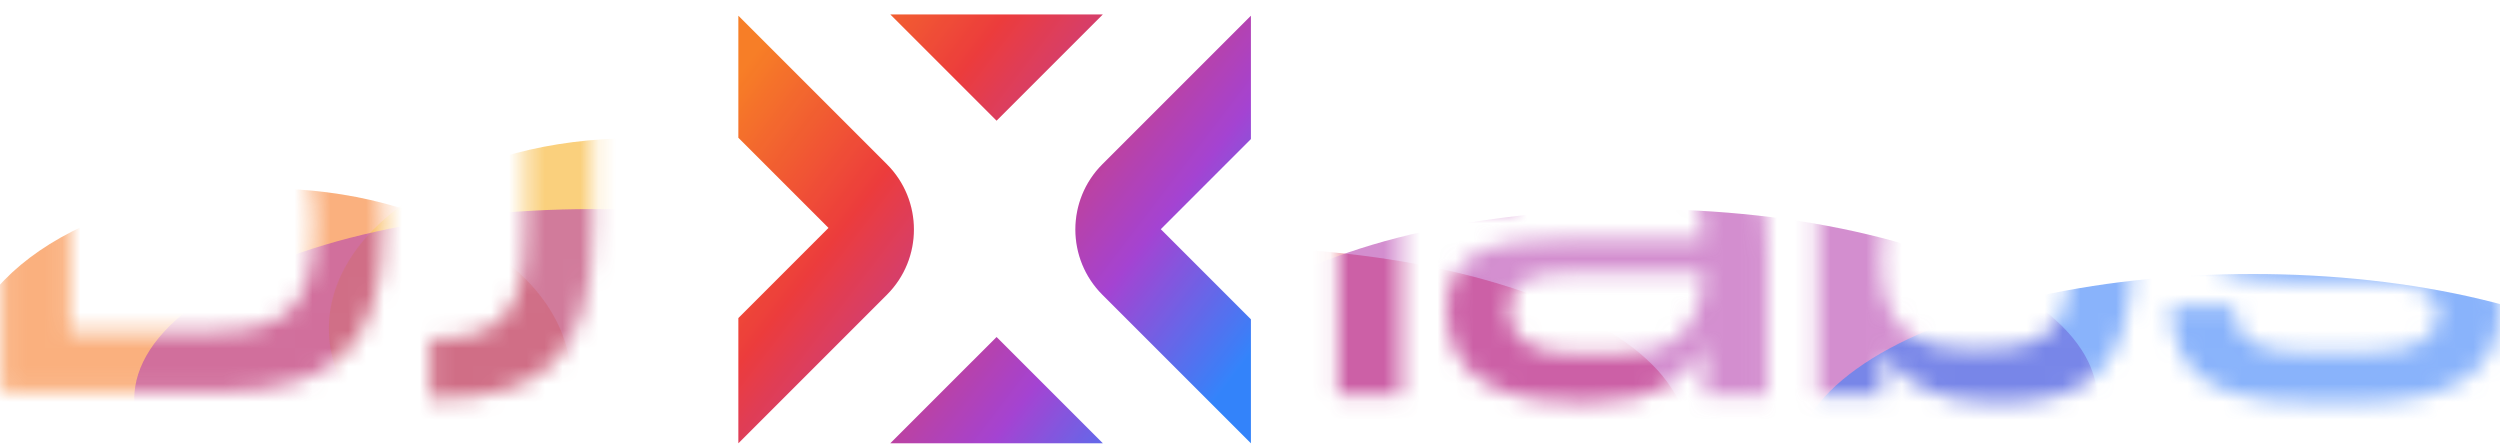 <svg width="140" height="25" viewBox="0 0 140 25" fill="none" xmlns="http://www.w3.org/2000/svg">
<path d="M12.014 3.35C18.551 3.35 21.447 5.662 21.447 12.65C21.447 19.639 18.551 21.951 12.014 21.951H0.082V3.35H12.014ZM3.909 18.576H11.828C16.186 18.576 17.567 17.062 17.567 12.65C17.567 8.239 16.186 6.724 11.828 6.724H3.909V18.576Z" fill="white"/>
<path d="M24.111 22.35H24.085V18.975H24.111C28.284 18.975 29.4 17.407 29.4 12.65V6.406H26.181V3.35H33.2V12.65C33.2 19.958 30.569 22.35 24.111 22.35Z" fill="white"/>
<path d="M78.47 22.116H74.909V2.186H78.47V22.116Z" fill="white"/>
<path d="M88.734 6.544H91.497C96.785 6.544 98.965 8.351 98.965 14.011V22.116H95.43V19.272C94.5 21.372 92.587 22.514 89.212 22.514H88.362C83.605 22.514 81.027 20.947 81.027 17.332C81.027 14.011 83.578 13.4 88.016 13.4H95.404C95.271 10.476 94.288 9.414 91.125 9.414H88.68C85.784 9.414 84.854 10.583 84.854 11.991H81.399C81.399 8.271 83.764 6.544 88.734 6.544ZM88.335 19.83H90.355C93.597 19.83 95.244 18.608 95.404 15.26H88.362C85.678 15.26 84.508 15.685 84.508 17.332C84.508 19.007 85.678 19.83 88.335 19.83Z" fill="white"/>
<path d="M111.653 6.544H112.131C116.861 6.544 119.386 8.377 119.386 14.542C119.386 20.707 116.861 22.541 112.131 22.541H111.653C108.969 22.541 106.657 21.797 105.355 19.618V22.116H101.794V2.186H105.355V9.467C106.657 7.288 108.969 6.544 111.653 6.544ZM110.138 19.512H111.414C114.709 19.512 115.931 18.156 115.931 14.542C115.931 10.928 114.709 9.573 111.414 9.573H110.138C106.896 9.573 105.355 10.928 105.355 14.542C105.355 18.156 106.896 19.512 110.138 19.512Z" fill="white"/>
<path d="M128.655 13.161H132.508C137.159 13.161 140.002 13.665 140.002 17.439C140.002 20.628 137.424 22.514 132.402 22.514H129.213C124.217 22.514 121.587 21.133 121.587 17.12H125.068C125.068 18.9 126.184 19.724 128.841 19.724H132.561C135.272 19.724 136.548 18.927 136.548 17.598C136.548 16.163 135.033 15.818 132.694 15.818H129.001C124.457 15.818 121.959 14.941 121.959 11.38C121.959 8.138 124.35 6.464 129.479 6.464H132.216C137.424 6.464 139.736 7.846 139.736 11.699H136.255C136.255 10.264 135.431 9.228 132.588 9.228H129.16C126.37 9.228 125.466 10.131 125.466 11.38C125.466 12.602 126.45 13.161 128.655 13.161Z" fill="white"/>
<path d="M49.665 9.197C51.684 11.216 51.684 14.489 49.665 16.507L41.349 24.824V17.811L46.397 12.762L41.349 7.714V0.881L49.665 9.197Z" fill="url(#paint0_linear_310_3982)"/>
<path d="M49.665 9.197C51.684 11.216 51.684 14.489 49.665 16.507L41.349 24.824V17.811L46.397 12.762L41.349 7.714V0.881L49.665 9.197Z" fill="white" fill-opacity="0.1"/>
<path d="M70.051 7.786L65.003 12.834L70.051 17.882V24.824L61.734 16.507C59.716 14.489 59.716 11.216 61.734 9.197L70.051 0.881V7.786Z" fill="url(#paint1_linear_310_3982)"/>
<path d="M70.051 7.786L65.003 12.834L70.051 17.882V24.824L61.734 16.507C59.716 14.489 59.716 11.216 61.734 9.197L70.051 0.881V7.786Z" fill="white" fill-opacity="0.1"/>
<path d="M61.758 24.823H49.858L55.808 18.874L61.758 24.823Z" fill="url(#paint2_linear_310_3982)"/>
<path d="M61.758 24.823H49.858L55.808 18.874L61.758 24.823Z" fill="white" fill-opacity="0.1"/>
<path d="M55.808 6.758L49.858 0.809H61.758L55.808 6.758Z" fill="url(#paint3_linear_310_3982)"/>
<path d="M55.808 6.758L49.858 0.809H61.758L55.808 6.758Z" fill="white" fill-opacity="0.1"/>
<mask id="mask0_310_3982" style="mask-type:alpha" maskUnits="userSpaceOnUse" x="0" y="2" width="141" height="21">
<path d="M12.015 3.35C18.552 3.35 21.448 5.662 21.448 12.65C21.448 19.639 18.552 21.951 12.015 21.951H0.083V3.35H12.015ZM3.91 18.576H11.829C16.187 18.576 17.569 17.062 17.569 12.65C17.569 8.239 16.187 6.724 11.829 6.724H3.91V18.576Z" fill="#686868"/>
<path d="M24.113 22.35H24.086V18.975H24.113C28.285 18.975 29.401 17.407 29.401 12.65V6.406H26.182V3.35H33.201V12.65C33.201 19.958 30.57 22.35 24.113 22.35Z" fill="#686868"/>
<path d="M78.47 22.116H74.909V2.186H78.47V22.116Z" fill="#686868"/>
<path d="M88.734 6.544H91.497C96.785 6.544 98.965 8.351 98.965 14.011V22.116H95.43V19.272C94.5 21.372 92.587 22.514 89.212 22.514H88.362C83.605 22.514 81.027 20.947 81.027 17.332C81.027 14.011 83.578 13.4 88.016 13.4H95.404C95.271 10.476 94.288 9.414 91.125 9.414H88.68C85.784 9.414 84.854 10.583 84.854 11.991H81.399C81.399 8.271 83.764 6.544 88.734 6.544ZM88.335 19.83H90.355C93.597 19.83 95.244 18.608 95.404 15.26H88.362C85.678 15.26 84.508 15.685 84.508 17.332C84.508 19.007 85.678 19.83 88.335 19.83Z" fill="#686868"/>
<path d="M111.653 6.544H112.131C116.861 6.544 119.386 8.377 119.386 14.542C119.386 20.707 116.861 22.541 112.131 22.541H111.653C108.969 22.541 106.657 21.797 105.355 19.618V22.116H101.794V2.186H105.355V9.467C106.657 7.288 108.969 6.544 111.653 6.544ZM110.138 19.512H111.414C114.709 19.512 115.931 18.156 115.931 14.542C115.931 10.928 114.709 9.573 111.414 9.573H110.138C106.896 9.573 105.355 10.928 105.355 14.542C105.355 18.156 106.896 19.512 110.138 19.512Z" fill="#686868"/>
<path d="M128.655 13.161H132.508C137.159 13.161 140.002 13.665 140.002 17.439C140.002 20.628 137.424 22.514 132.402 22.514H129.213C124.217 22.514 121.587 21.133 121.587 17.12H125.068C125.068 18.9 126.184 19.724 128.841 19.724H132.561C135.272 19.724 136.548 18.927 136.548 17.598C136.548 16.163 135.033 15.818 132.694 15.818H129.001C124.457 15.818 121.959 14.941 121.959 11.38C121.959 8.138 124.35 6.464 129.479 6.464H132.216C137.424 6.464 139.736 7.846 139.736 11.699H136.255C136.255 10.264 135.431 9.228 132.588 9.228H129.16C126.37 9.228 125.466 10.131 125.466 11.38C125.466 12.602 126.45 13.161 128.655 13.161Z" fill="#686868"/>
</mask>
<g mask="url(#mask0_310_3982)">
<g opacity="0.6" filter="url(#filter0_f_310_3982)">
<ellipse cx="14.866" cy="21.207" rx="17.097" ry="10.655" fill="#F67C28"/>
</g>
<g opacity="0.6" filter="url(#filter1_f_310_3982)">
<ellipse cx="35.515" cy="18.399" rx="17.097" ry="10.655" fill="#F7B027"/>
</g>
<g opacity="0.6" filter="url(#filter2_f_310_3982)">
<ellipse cx="68.842" cy="24.505" rx="25.645" ry="10.65" fill="#E03E55"/>
</g>
<g opacity="0.6" filter="url(#filter3_f_310_3982)">
<ellipse cx="91.803" cy="22.359" rx="25.645" ry="10.65" fill="#B542AF"/>
</g>
<g opacity="0.6" filter="url(#filter4_f_310_3982)">
<ellipse cx="33.161" cy="22.359" rx="25.645" ry="10.65" fill="#B542AF"/>
</g>
<g opacity="0.6" filter="url(#filter5_f_310_3982)">
<ellipse cx="126.162" cy="25.994" rx="25.645" ry="10.65" fill="#3A80F9"/>
</g>
</g>
<defs>
<filter id="filter0_f_310_3982" x="-27.669" y="-14.886" width="85.071" height="72.186" filterUnits="userSpaceOnUse" color-interpolation-filters="sRGB">
<feFlood flood-opacity="0" result="BackgroundImageFix"/>
<feBlend mode="normal" in="SourceGraphic" in2="BackgroundImageFix" result="shape"/>
<feGaussianBlur stdDeviation="12.719" result="effect1_foregroundBlur_310_3982"/>
</filter>
<filter id="filter1_f_310_3982" x="-7.021" y="-17.695" width="85.071" height="72.186" filterUnits="userSpaceOnUse" color-interpolation-filters="sRGB">
<feFlood flood-opacity="0" result="BackgroundImageFix"/>
<feBlend mode="normal" in="SourceGraphic" in2="BackgroundImageFix" result="shape"/>
<feGaussianBlur stdDeviation="12.719" result="effect1_foregroundBlur_310_3982"/>
</filter>
<filter id="filter2_f_310_3982" x="17.758" y="-11.583" width="102.169" height="72.176" filterUnits="userSpaceOnUse" color-interpolation-filters="sRGB">
<feFlood flood-opacity="0" result="BackgroundImageFix"/>
<feBlend mode="normal" in="SourceGraphic" in2="BackgroundImageFix" result="shape"/>
<feGaussianBlur stdDeviation="12.719" result="effect1_foregroundBlur_310_3982"/>
</filter>
<filter id="filter3_f_310_3982" x="40.718" y="-13.73" width="102.169" height="72.176" filterUnits="userSpaceOnUse" color-interpolation-filters="sRGB">
<feFlood flood-opacity="0" result="BackgroundImageFix"/>
<feBlend mode="normal" in="SourceGraphic" in2="BackgroundImageFix" result="shape"/>
<feGaussianBlur stdDeviation="12.719" result="effect1_foregroundBlur_310_3982"/>
</filter>
<filter id="filter4_f_310_3982" x="-17.923" y="-13.73" width="102.169" height="72.176" filterUnits="userSpaceOnUse" color-interpolation-filters="sRGB">
<feFlood flood-opacity="0" result="BackgroundImageFix"/>
<feBlend mode="normal" in="SourceGraphic" in2="BackgroundImageFix" result="shape"/>
<feGaussianBlur stdDeviation="12.719" result="effect1_foregroundBlur_310_3982"/>
</filter>
<filter id="filter5_f_310_3982" x="75.078" y="-10.095" width="102.169" height="72.176" filterUnits="userSpaceOnUse" color-interpolation-filters="sRGB">
<feFlood flood-opacity="0" result="BackgroundImageFix"/>
<feBlend mode="normal" in="SourceGraphic" in2="BackgroundImageFix" result="shape"/>
<feGaussianBlur stdDeviation="12.719" result="effect1_foregroundBlur_310_3982"/>
</filter>
<linearGradient id="paint0_linear_310_3982" x1="45.344" y1="-1.032" x2="70.997" y2="18.562" gradientUnits="userSpaceOnUse">
<stop stop-color="#F6700F"/>
<stop offset="0.305" stop-color="#EA2727"/>
<stop offset="0.737" stop-color="#9A2FCD"/>
<stop offset="1" stop-color="#1D76FA"/>
</linearGradient>
<linearGradient id="paint1_linear_310_3982" x1="45.344" y1="-1.032" x2="70.997" y2="18.562" gradientUnits="userSpaceOnUse">
<stop stop-color="#F6700F"/>
<stop offset="0.305" stop-color="#EA2727"/>
<stop offset="0.737" stop-color="#9A2FCD"/>
<stop offset="1" stop-color="#1D76FA"/>
</linearGradient>
<linearGradient id="paint2_linear_310_3982" x1="45.344" y1="-1.032" x2="70.997" y2="18.562" gradientUnits="userSpaceOnUse">
<stop stop-color="#F6700F"/>
<stop offset="0.305" stop-color="#EA2727"/>
<stop offset="0.737" stop-color="#9A2FCD"/>
<stop offset="1" stop-color="#1D76FA"/>
</linearGradient>
<linearGradient id="paint3_linear_310_3982" x1="45.344" y1="-1.032" x2="70.997" y2="18.562" gradientUnits="userSpaceOnUse">
<stop stop-color="#F6700F"/>
<stop offset="0.305" stop-color="#EA2727"/>
<stop offset="0.737" stop-color="#9A2FCD"/>
<stop offset="1" stop-color="#1D76FA"/>
</linearGradient>
</defs>
</svg>
